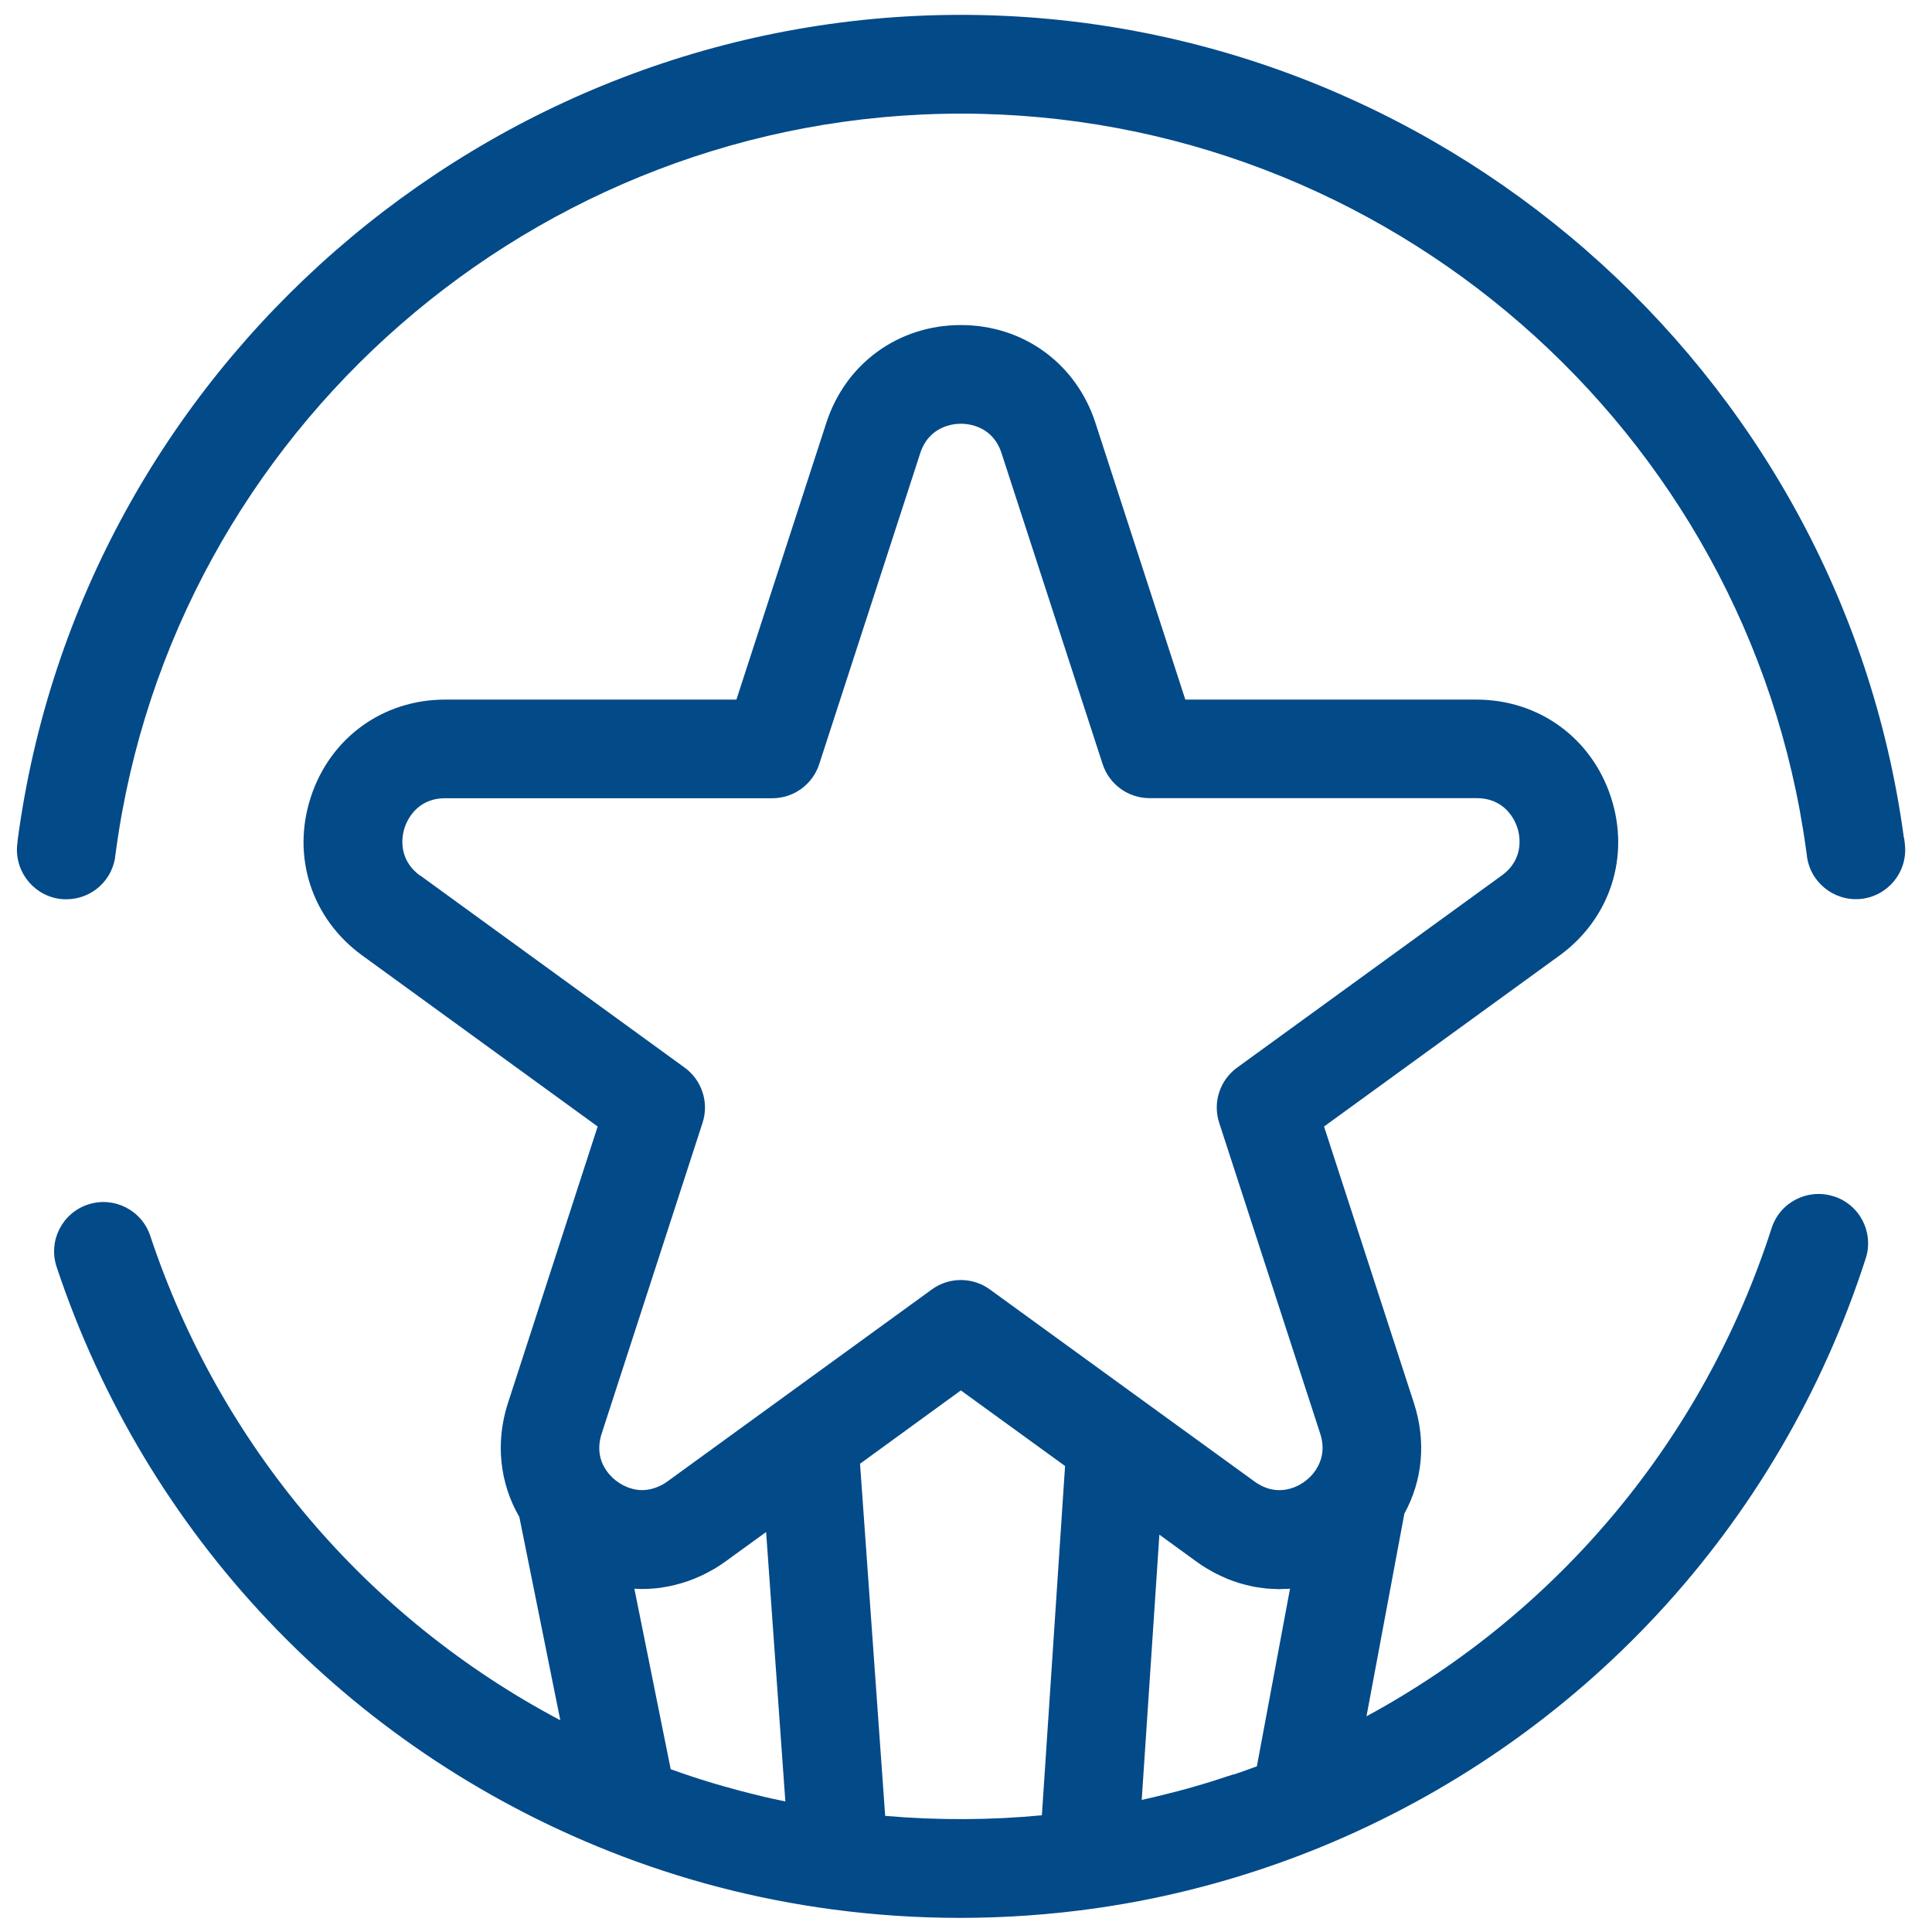 <svg xmlns="http://www.w3.org/2000/svg" width="65" height="65" viewBox="0 0 65 65" fill="none"><path d="M64.051 28.181C64.051 28.181 64.051 28.157 64.048 28.144C61.897 12.383 48.261 0.5 32.331 0.5C16.401 0.5 2.718 12.417 0.6 28.224C0.6 28.234 0.6 28.244 0.597 28.254C0.587 28.323 0.58 28.396 0.574 28.466C0.507 29.379 1.191 30.182 2.107 30.252C2.15 30.252 2.19 30.255 2.233 30.255C3.093 30.255 3.82 29.598 3.887 28.725L3.893 28.685C3.893 28.685 3.897 28.652 3.9 28.635C5.812 14.488 18.031 3.823 32.334 3.823C46.637 3.823 58.826 14.465 60.762 28.579C60.762 28.592 60.762 28.605 60.768 28.619C60.775 28.659 60.782 28.702 60.785 28.742C60.868 29.654 61.678 30.325 62.587 30.245C63.5 30.162 64.174 29.356 64.091 28.443C64.084 28.36 64.074 28.28 64.061 28.187L64.051 28.181Z" fill="#034A89"></path><path d="M61.691 40.25C60.818 39.968 59.882 40.449 59.603 41.322C57.326 48.396 52.436 54.242 45.974 57.743L47.248 50.925C47.865 49.797 47.985 48.499 47.574 47.218L44.546 37.9L52.473 32.144C54.172 30.906 54.85 28.818 54.199 26.823C53.548 24.828 51.773 23.537 49.671 23.537H39.879L36.852 14.219C36.201 12.224 34.425 10.936 32.327 10.936C30.229 10.936 28.454 12.224 27.803 14.219L24.776 23.537H14.977C12.879 23.537 11.106 24.825 10.456 26.82C9.805 28.818 10.482 30.906 12.185 32.144L20.108 37.9L17.084 47.221C16.663 48.529 16.812 49.9 17.473 51.038L18.851 57.876C12.351 54.437 7.402 48.638 5.055 41.578C4.766 40.708 3.827 40.237 2.957 40.526C2.087 40.814 1.616 41.754 1.905 42.623C4.902 51.626 11.684 58.792 20.51 62.288C22.907 63.24 25.433 63.898 28.009 64.24C29.419 64.429 30.86 64.525 32.291 64.525C33.831 64.525 35.365 64.415 36.858 64.203C37.502 64.11 38.146 64.001 38.784 63.868C40.696 63.473 42.571 62.902 44.383 62.165C53.163 58.58 59.865 51.354 62.77 42.338C63.052 41.465 62.571 40.529 61.698 40.25H61.691ZM41.516 59.692C41.439 59.718 41.363 59.742 41.286 59.765C41.1 59.825 40.918 59.888 40.732 59.944C40.633 59.974 40.536 60.004 40.437 60.034C40.271 60.084 40.105 60.13 39.939 60.177C39.833 60.206 39.726 60.233 39.62 60.263C39.457 60.306 39.298 60.346 39.135 60.386C39.026 60.412 38.92 60.439 38.81 60.465C38.677 60.495 38.545 60.525 38.412 60.555L39.006 51.632L40.254 52.539C40.254 52.539 40.274 52.552 40.284 52.559C40.383 52.632 40.486 52.701 40.593 52.764C40.636 52.791 40.679 52.814 40.722 52.837C40.795 52.88 40.871 52.924 40.948 52.96C40.998 52.983 41.047 53.007 41.097 53.03C41.17 53.063 41.24 53.096 41.313 53.126C41.366 53.146 41.419 53.166 41.472 53.186C41.545 53.212 41.615 53.236 41.688 53.259C41.741 53.276 41.798 53.292 41.851 53.305C41.924 53.325 41.997 53.342 42.073 53.358C42.126 53.372 42.183 53.382 42.236 53.392C42.312 53.405 42.389 53.415 42.462 53.425C42.515 53.431 42.571 53.438 42.624 53.445C42.7 53.451 42.78 53.455 42.86 53.458C42.913 53.458 42.966 53.465 43.019 53.465C43.026 53.465 43.036 53.465 43.042 53.465C43.089 53.465 43.135 53.461 43.179 53.458C43.252 53.458 43.328 53.458 43.401 53.451L42.286 59.426C42.03 59.519 41.774 59.612 41.519 59.699L41.516 59.692ZM26.416 60.605C26.283 60.578 26.15 60.548 26.017 60.522C25.907 60.499 25.795 60.472 25.685 60.446C25.526 60.409 25.366 60.369 25.21 60.329C25.104 60.303 24.995 60.276 24.889 60.246C24.723 60.203 24.556 60.157 24.394 60.11C24.298 60.084 24.201 60.057 24.102 60.027C23.909 59.971 23.72 59.911 23.531 59.851C23.461 59.828 23.391 59.808 23.325 59.785C23.07 59.702 22.817 59.612 22.565 59.523L21.343 53.451C21.483 53.461 21.622 53.461 21.758 53.458C21.791 53.458 21.828 53.451 21.861 53.451C21.974 53.445 22.087 53.438 22.2 53.422C22.246 53.415 22.293 53.405 22.339 53.398C22.439 53.382 22.535 53.365 22.635 53.342C22.684 53.332 22.738 53.315 22.787 53.302C22.88 53.279 22.97 53.252 23.063 53.222C23.116 53.206 23.166 53.189 23.215 53.169C23.305 53.136 23.395 53.1 23.484 53.06C23.531 53.04 23.581 53.02 23.627 52.997C23.727 52.95 23.823 52.897 23.919 52.844C23.952 52.824 23.989 52.807 24.022 52.788C24.151 52.711 24.281 52.628 24.407 52.535L25.775 51.543L26.422 60.605H26.416ZM14.137 29.462C13.35 28.888 13.536 28.084 13.612 27.849C13.689 27.616 14.011 26.856 14.977 26.856H25.981C26.701 26.856 27.338 26.395 27.561 25.711L30.96 15.248C31.259 14.329 32.082 14.256 32.327 14.256C32.573 14.256 33.396 14.325 33.695 15.245L37.097 25.708C37.32 26.392 37.957 26.853 38.677 26.853H49.678C50.651 26.853 50.973 27.613 51.049 27.845C51.125 28.078 51.311 28.884 50.524 29.455L41.622 35.918C41.041 36.34 40.795 37.09 41.018 37.774L44.417 48.233C44.596 48.784 44.44 49.189 44.274 49.445C44.051 49.79 43.68 50.039 43.281 50.112C42.999 50.165 42.727 50.125 42.465 49.999C42.379 49.956 42.292 49.906 42.206 49.843L38.425 47.101L33.3 43.38C33.008 43.168 32.666 43.065 32.324 43.065C31.982 43.065 31.64 43.171 31.348 43.384L22.449 49.846C22.346 49.923 22.236 49.979 22.13 50.023C21.891 50.122 21.645 50.159 21.393 50.115C21.005 50.049 20.633 49.81 20.404 49.478C20.404 49.478 20.397 49.471 20.397 49.468C20.225 49.219 20.059 48.804 20.241 48.237L23.637 37.774C23.86 37.09 23.614 36.34 23.033 35.918L14.137 29.455V29.462ZM29.781 61.096L28.935 49.246L32.327 46.779L35.833 49.322L35.053 61.073C33.32 61.239 31.541 61.245 29.781 61.093V61.096Z" fill="#034A89"></path></svg>